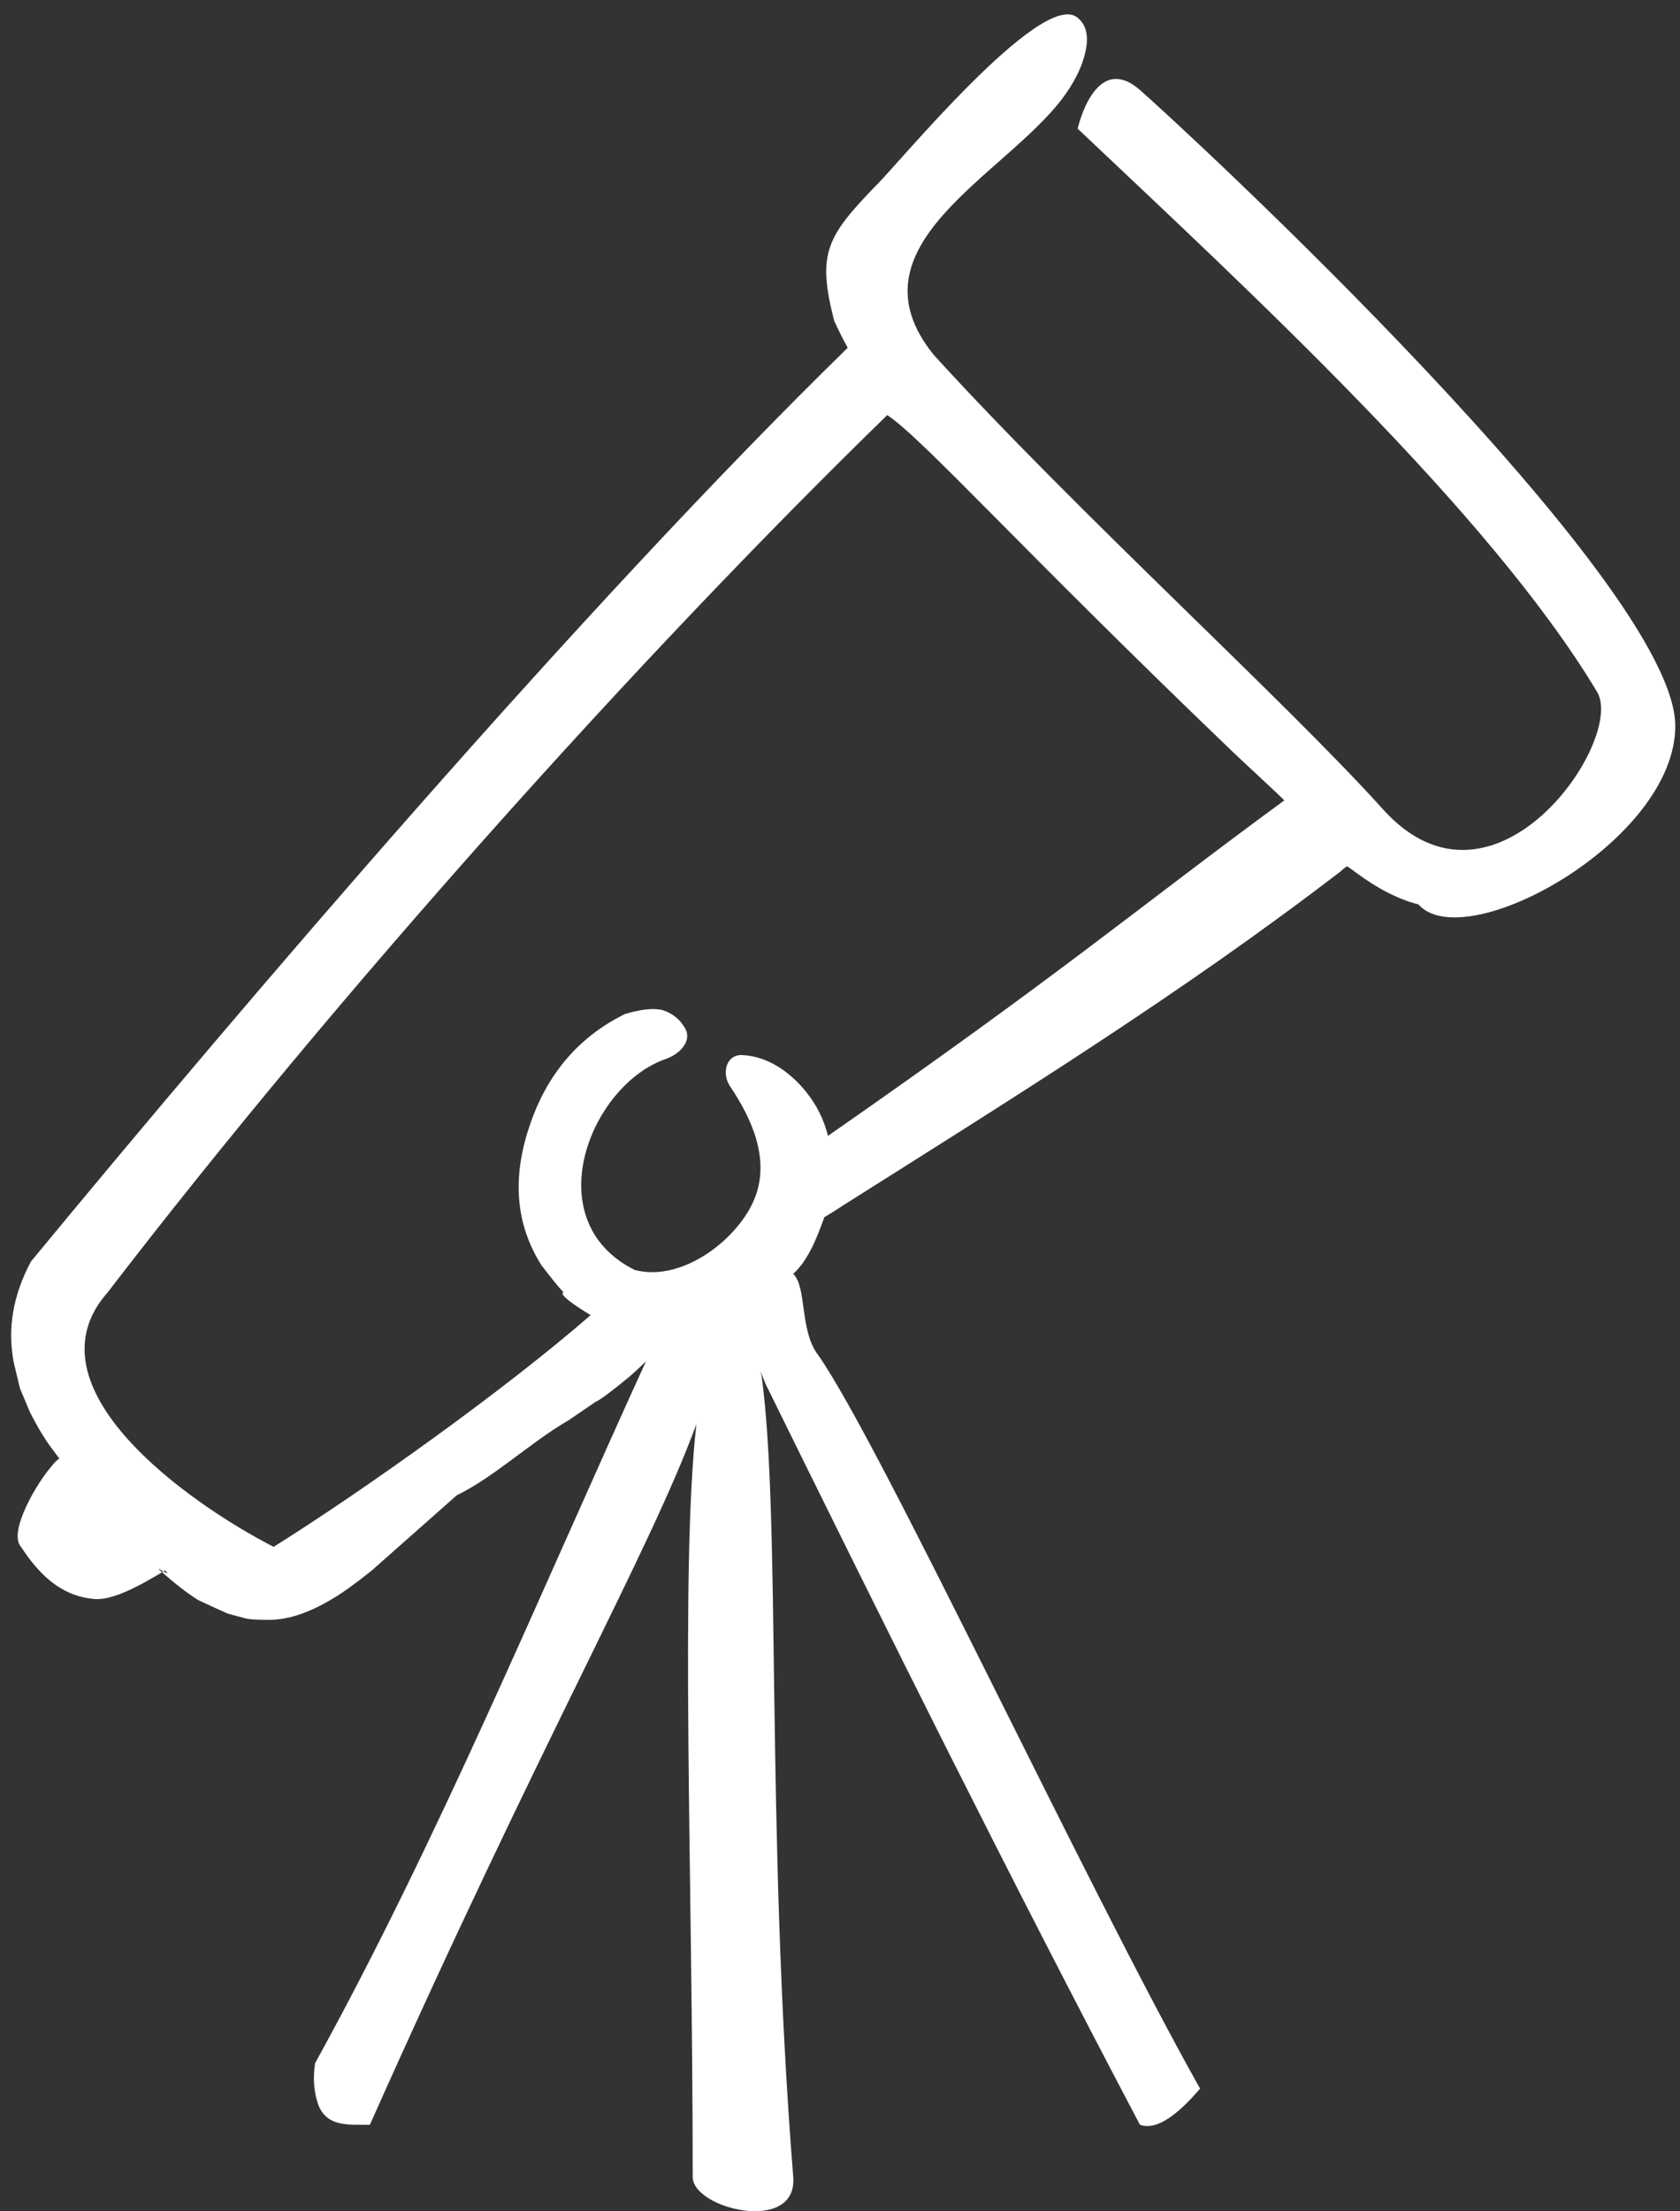 <svg width="111" height="146" viewBox="0 0 111 146" fill="none" xmlns="http://www.w3.org/2000/svg">
<rect x="0" y="0" width="111" height="146" fill="#333333" stroke="none"/>
<path fill-rule="evenodd" clip-rule="evenodd" d="M7.119 85.327C1.551 91.6 12.548 99.305 18.08 102.134C24.147 98.335 33.482 91.666 39.023 86.835C39.023 86.835 36.748 85.488 37.234 85.327C36.964 85.055 36.476 84.459 35.772 83.537C34.091 80.882 33.821 77.847 34.959 74.431C36.097 70.962 38.209 68.469 41.298 66.951C42.383 66.626 43.219 66.544 43.817 66.707C44.455 66.921 44.94 67.321 45.271 67.909C45.742 68.745 44.898 69.61 43.991 69.922C39.001 71.639 35.419 80.585 41.929 83.85C45.122 84.7 48.85 81.743 49.879 79.08C50.879 76.525 49.673 73.858 48.24 71.734C47.649 70.858 47.987 69.613 49.043 69.664C50.631 69.74 52.089 70.659 53.243 72.072C53.948 72.94 54.436 73.915 54.706 74.999C70.548 63.975 74.966 60.098 84.857 52.846C84.263 52.25 82.215 50.377 81.524 49.714C67.368 36.152 61.008 28.997 58.623 27.407C42.274 43.306 22.22 65.665 7.119 85.327ZM56.008 22.965C55.682 22.369 55.385 21.773 55.113 21.176C53.979 16.752 54.602 15.646 57.828 12.303C59.148 11.071 68.865 -0.817 71.202 1.173C71.798 1.661 71.96 2.446 71.69 3.531C71.474 4.451 70.987 5.426 70.227 6.458C66.338 11.641 55.863 16.23 61.694 23.432C71.206 33.877 84.857 46.209 91.385 53.446C98.732 61.59 107.41 48.831 105.526 45.691C98.372 33.767 82.472 19.157 71.202 8.495C71.202 8.495 72.344 3.349 75.317 5.943C78.291 8.536 110.688 38.46 110.688 47.935C110.688 55.545 96.782 63.18 93.715 59.715C92.416 59.389 91.031 58.686 89.572 57.6C89.354 57.438 89.165 57.303 89.003 57.195C88.841 57.303 88.705 57.411 88.596 57.519C78.136 65.559 66.908 72.517 55.765 79.552C55.277 79.878 54.844 80.149 54.466 80.367C54.022 81.608 53.409 83.223 52.409 84.106C53.331 85.027 52.814 87.849 54.059 89.474C58.185 95.352 71.69 124.393 79.292 137.908C78.264 139.099 76.617 140.781 75.317 140.292C66.682 123.922 58.623 107.699 50.564 91.342C50.456 91.072 50.347 90.8 50.24 90.529L50.321 90.854C51.62 100.393 50.564 120.418 52.409 143.739C52.71 147.536 45.767 145.857 45.767 143.739C45.767 123.737 44.93 103.727 46.011 94.027C42.961 102.391 35.772 114.854 24.44 140.292C22.977 140.292 21.663 140.422 21.066 139.067C20.74 138.201 20.659 137.251 20.821 136.223C28.958 121.467 35.653 105.269 42.683 89.879C42.357 90.204 41.98 90.556 41.545 90.935C40.354 91.911 39.622 92.453 39.351 92.561L37.563 93.781C35.02 95.255 32.778 97.444 30.166 98.741L24.561 103.699C23.477 104.567 22.61 105.19 21.958 105.57C20.335 106.545 18.872 107.006 17.57 106.952C16.974 106.952 16.541 106.925 16.271 106.871L15.052 106.545C14.671 106.381 14.023 106.085 13.099 105.65C12.396 105.217 11.557 104.565 10.581 103.697C10.038 103.265 11.501 104.239 10.905 103.697C9.28 104.672 7.402 105.732 6.156 105.57C3.921 105.354 2.507 103.834 1.385 102.134C0.508 101.144 2.501 97.808 3.431 96.789C3.537 96.625 3.701 96.463 3.919 96.301C3.753 96.083 3.593 95.867 3.431 95.651C2.941 94.999 2.454 94.186 1.966 93.212L1.316 91.666L0.909 89.959C0.477 87.737 0.857 85.515 2.047 83.292C16.143 66.219 38.374 40.179 56.008 22.965Z" fill="white"/>
</svg>
